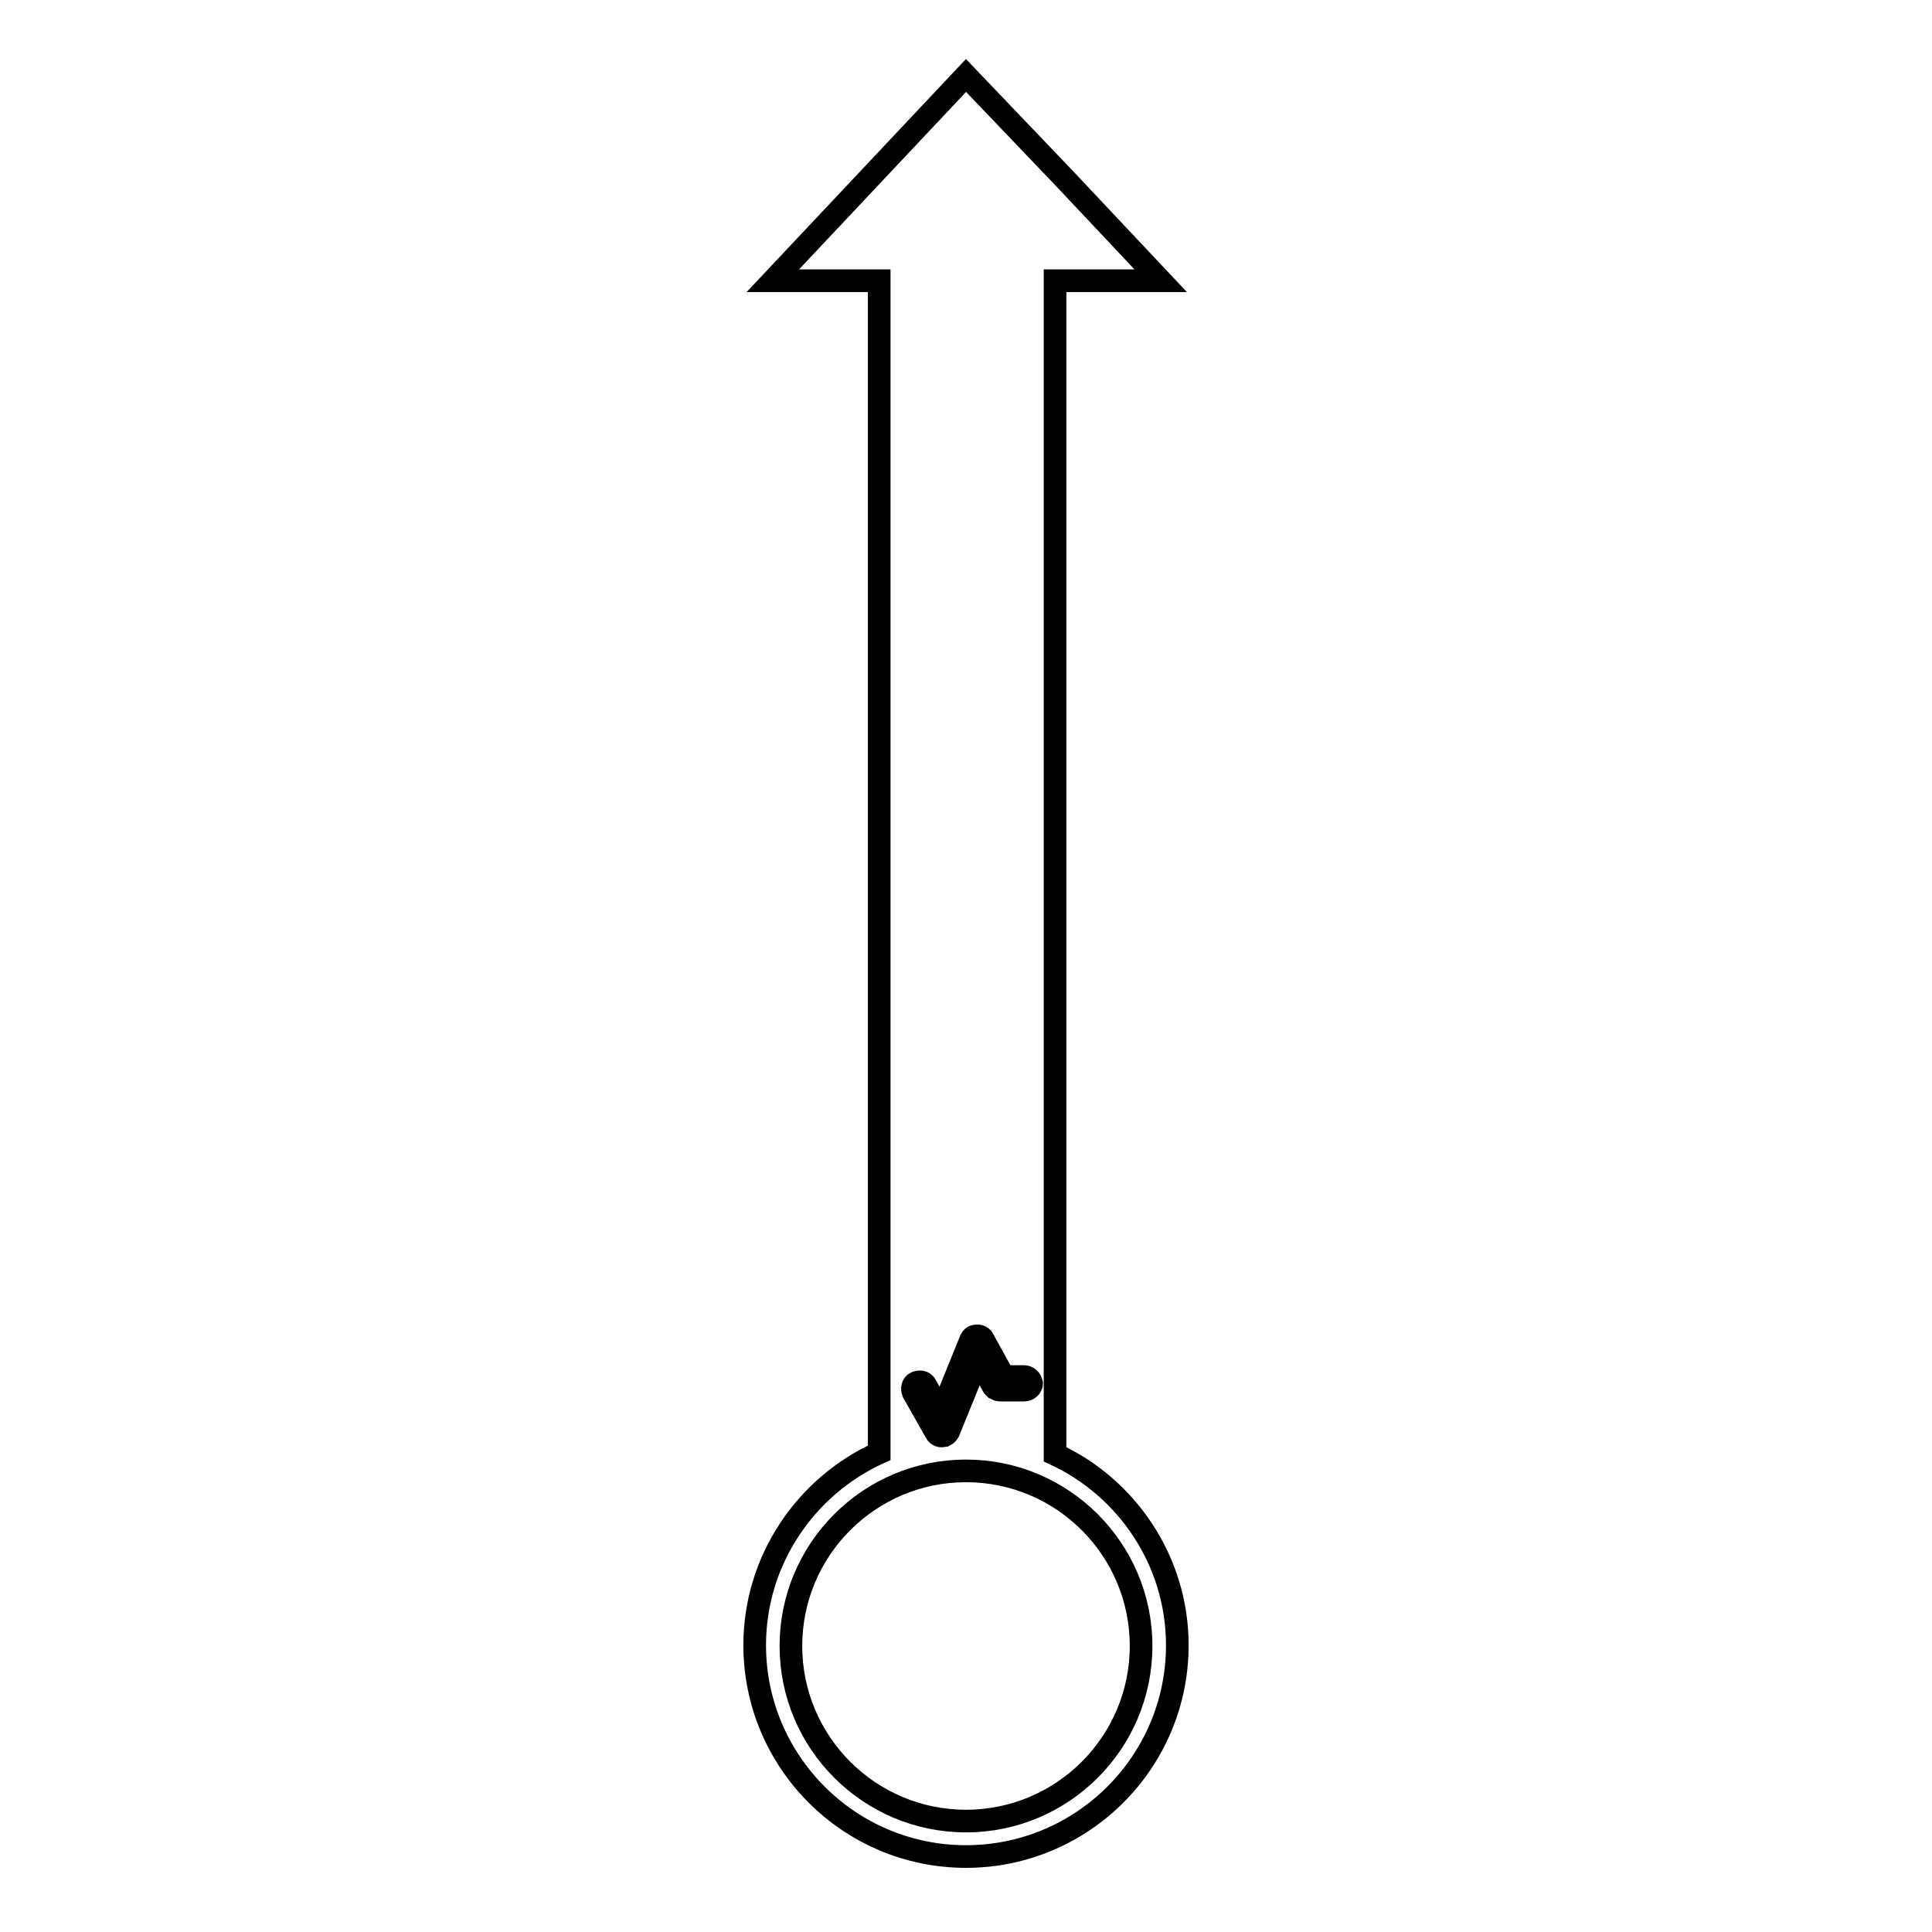 <?xml version="1.0" encoding="utf-8"?>
<!-- Svg Vector Icons : http://www.onlinewebfonts.com/icon -->
<!DOCTYPE svg PUBLIC "-//W3C//DTD SVG 1.1//EN" "http://www.w3.org/Graphics/SVG/1.1/DTD/svg11.dtd">
<svg version="1.1" xmlns="http://www.w3.org/2000/svg" xmlns:xlink="http://www.w3.org/1999/xlink" x="0px" y="0px" viewBox="0 0 256 256" enable-background="new 0 0 256 256" xml:space="preserve">
<g><g><path stroke-width="3" fill-opacity="0" stroke="#000000"  d="M139.8,192.7V37.2h14l-12.8-13.6L128,10l-12.8,13.6l-12.8,13.6h14.1v155.3c-9.7,4.4-16.5,14.2-16.5,25.5c0,15.4,12.5,28,28,28c15.4,0,28-12.5,28-28C156,206.8,149.3,197.1,139.8,192.7z M128,241.3c-12.8,0-23.2-10.4-23.2-23.2s10.4-23.2,23.2-23.2s23.2,10.4,23.2,23.2S140.8,241.3,128,241.3z"/><path stroke-width="3" fill-opacity="0" stroke="#000000"  d="M135.7,182.4h-2.7l-2.7-4.9c-0.2-0.5-0.8-0.6-1.3-0.4h0c-0.2,0.1-0.3,0.3-0.4,0.5l-3.9,9.6l-2-3.6c-0.2-0.5-0.8-0.6-1.3-0.4c-0.5,0.2-0.6,0.8-0.4,1.3l3,5.3c0.2,0.4,0.7,0.6,1.1,0.4l0.1,0l0,0c0.2-0.1,0.4-0.3,0.5-0.5l3.9-9.6l2,3.6c0.1,0.1,0.2,0.2,0.3,0.3c0.2,0.1,0.4,0.2,0.6,0.2h3.2c0.5,0,1-0.4,1-0.9C136.6,182.8,136.2,182.4,135.7,182.4z"/></g></g>
</svg>